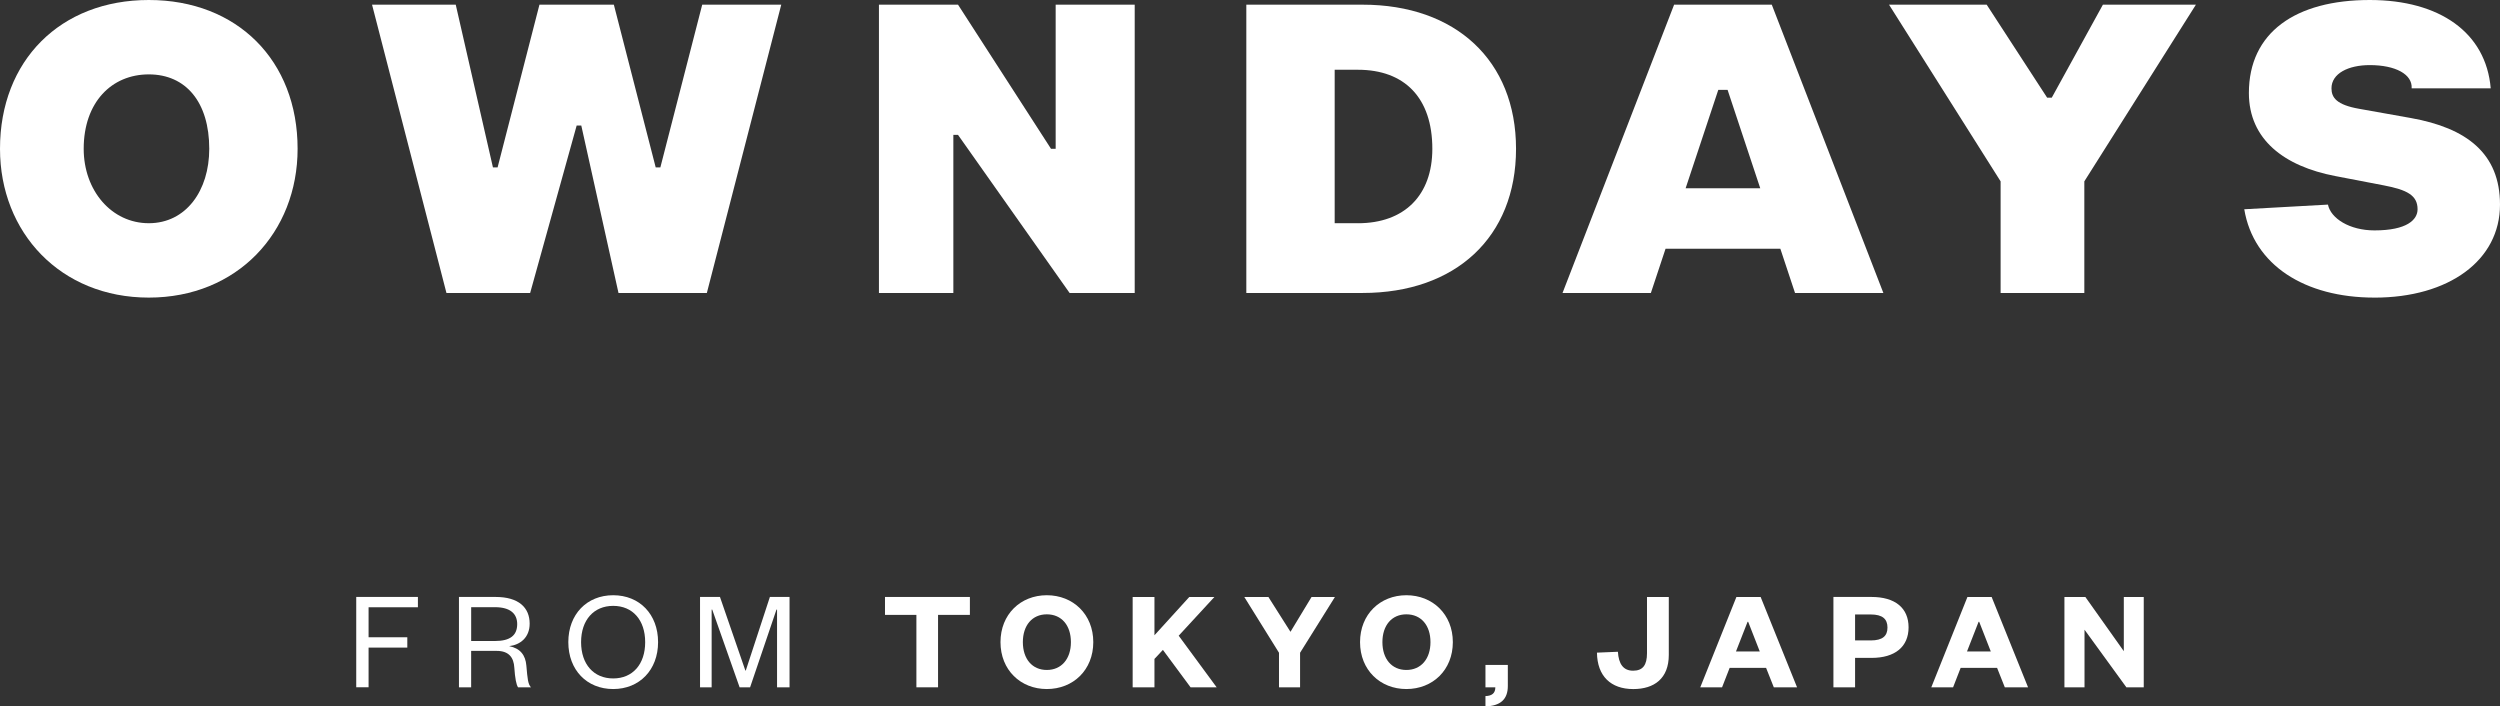 <?xml version="1.0" encoding="UTF-8"?><svg id="_レイヤー_2" xmlns="http://www.w3.org/2000/svg" viewBox="0 0 1085.17 306.62"><rect x="0" y="0" width="1085.17" height="306.62" fill="#333333" stroke="none"/><defs><style>.cls-1{fill:#fff;stroke-width:0px;}</style></defs><g id="_レイヤー_2-2"><path class="cls-1" d="M154.63,298.34v-39.22h26.77v4.48h-21.41v13.01h16.81v4.48h-16.81v17.24h-5.35Z"/><path class="cls-1" d="M224.87,298.34c-.75-1.06-1.31-3.92-1.62-8.53-.25-4.35-2.31-7.28-7.66-7.28h-11.08v15.81h-5.29v-39.22h15.94c9.96,0,14.75,4.61,14.75,11.58,0,6.04-4.11,9.21-8.9,9.77,4.79.94,7.1,3.86,7.47,8.47.5,5.72.68,7.97,1.99,9.4h-5.6ZM214.85,278.24c6.66,0,9.65-2.49,9.65-7.34,0-4.48-2.99-7.34-9.65-7.34h-10.33v14.69h10.33Z"/><path class="cls-1" d="M266.17,299.09c-11.45,0-19.48-8.28-19.48-20.36s8.03-20.36,19.48-20.36,19.48,8.28,19.48,20.36-8.09,20.36-19.48,20.36ZM266.17,262.99c-8.46,0-13.94,6.16-13.94,15.75s5.48,15.75,13.94,15.75,13.88-6.16,13.88-15.75-5.42-15.75-13.88-15.75Z"/><path class="cls-1" d="M321.04,298.34l-11.89-33.74h-.25v33.74h-5.04v-39.22h8.65l11.02,31.93h.19l10.46-31.93h8.53v39.22h-5.42v-33.74h-.25l-11.45,33.74h-4.54Z"/><path class="cls-1" d="M397.78,298.34v-31.44h-13.63v-7.78h36.85v7.78h-13.82v31.44h-9.4Z"/><path class="cls-1" d="M454.39,299.09c-11.39,0-20.11-8.28-20.11-20.36s8.72-20.36,20.11-20.36,20.17,8.28,20.17,20.36-8.71,20.36-20.17,20.36ZM454.39,266.66c-6.35,0-10.4,4.79-10.4,12.07s4.05,12.08,10.4,12.08,10.46-4.79,10.46-12.08-4.05-12.07-10.46-12.07Z"/><path class="cls-1" d="M516.79,298.34l-12.01-16.24-3.67,3.92v12.33h-9.46v-39.22h9.46v16.62l15.12-16.62h10.9l-15.5,16.81,16.49,22.41h-11.33Z"/><path class="cls-1" d="M569.3,259.13h10.15l-15.13,24.21v15h-9.15v-15l-15.06-24.21h10.46l9.58,15.12,9.15-15.12Z"/><path class="cls-1" d="M610.46,299.09c-11.39,0-20.11-8.28-20.11-20.36s8.72-20.36,20.11-20.36,20.17,8.28,20.17,20.36-8.71,20.36-20.17,20.36ZM610.46,266.66c-6.35,0-10.4,4.79-10.4,12.07s4.05,12.08,10.4,12.08,10.46-4.79,10.46-12.08-4.05-12.07-10.46-12.07Z"/><path class="cls-1" d="M644.79,288.63h9.71v9.15c0,5.79-3.24,8.66-9.71,8.84v-4.48c2.8-.06,4.29-1.24,4.29-3.8h-4.29v-9.71Z"/><path class="cls-1" d="M724.37,259.13v25.15c0,10.27-6.35,14.82-15.43,14.82-9.71,0-15.63-5.6-15.75-15.81l9.09-.38c.31,5.29,2.36,8.22,6.59,8.22s6.04-2.43,6.04-7.59v-24.4h9.46Z"/><path class="cls-1" d="M764.24,259.13l15.81,39.22h-10.09l-3.36-8.46h-15.81l-3.3,8.46h-9.46l15.69-39.22h10.52ZM753.53,282.78h10.33l-5.04-12.89h-.25l-5.04,12.89Z"/><path class="cls-1" d="M805.23,298.34h-9.4v-39.22h16.56c10.15,0,16.06,4.73,16.06,13.19s-5.92,13.26-16.06,13.26h-7.16v12.76ZM812.01,277.99c5.17,0,7.28-1.93,7.28-5.6s-2.11-5.67-7.28-5.67h-6.78v11.27h6.78Z"/><path class="cls-1" d="M864.51,259.13l15.81,39.22h-10.09l-3.36-8.46h-15.81l-3.29,8.46h-9.46l15.69-39.22h10.52ZM853.81,282.78h10.33l-5.04-12.89h-.25l-5.04,12.89Z"/><path class="cls-1" d="M921.88,282.66v-23.53h8.65v39.22h-7.53l-18.18-25.02v25.02h-8.72v-39.22h9.09l16.69,23.53Z"/><path class="cls-1" d="M1030.67,129.19c32.3,0,54.5-16.15,54.5-40.37,0-22.2-14.47-33.27-38.65-37.58l-22.6-4.03c-9.64-1.72-11.9-4.82-11.9-8.86,0-6.46,7.32-10.09,16.63-10.09,11.2,0,18.57,4.02,18.17,10.09h34.32C1079.11,14.13,1058.93,0,1028.65,0c-32.3,0-52.48,14.13-52.48,40.37,0,20.19,15.34,31.8,37.51,36.05l21.03,4.04c10.11,1.93,14.68,4.32,14.68,10.37,0,4.54-4.58,9.18-18.71,9.18-10.85,0-18.99-5.25-20.19-11.2l-36.33,2.02c4.04,24.22,26.24,38.35,56.52,38.35Z"/><polygon class="cls-1" points="868.4 127.17 904.74 127.17 904.74 78.72 953.18 2.02 912.81 2.02 890.61 42.39 888.59 42.39 862.35 2.02 819.96 2.02 868.4 78.72 868.4 127.17"/><path class="cls-1" d="M779.16,127.17h38.35L769.07,2.02h-42.39l-48.44,125.15h38.35l6.37-19.2h49.83l6.37,19.2ZM731.67,81.73l14.18-42.71h4.04l14.18,42.71h-32.4Z"/><path class="cls-1" d="M591.45,2.02h-50.46v125.15h50.46c40.37,0,66.61-24.22,66.61-62.57s-26.24-62.57-66.61-62.57ZM589.43,96.89h-10.09V30.28h10.09c20.19,0,32.3,12.11,32.3,34.32,0,20.19-12.11,32.3-32.3,32.3Z"/><polygon class="cls-1" points="381.52 127.17 413.82 127.17 413.82 58.54 415.84 58.54 464.28 127.17 492.54 127.17 492.54 2.02 458.23 2.02 458.23 64.59 456.21 64.59 415.84 2.02 381.52 2.02 381.52 127.17"/><polygon class="cls-1" points="193.79 127.17 230.12 127.17 250.31 54.5 252.32 54.5 268.47 127.17 306.82 127.17 339.12 2.02 304.81 2.02 286.64 72.67 284.62 72.67 266.45 2.02 234.16 2.02 215.99 72.67 213.97 72.67 197.82 2.02 161.49 2.02 193.79 127.17"/><path class="cls-1" d="M64.59,0C26.24,0,0,26.24,0,64.59c0,36.33,26.24,64.59,64.59,64.59s64.59-28.26,64.59-64.59C129.19,26.24,102.95,0,64.59,0ZM64.59,96.89c-16.15,0-28.26-14.13-28.26-32.3,0-20.19,12.11-32.3,28.26-32.3s26.24,12.11,26.24,32.3c0,18.17-10.09,32.3-26.24,32.3Z"/></g></svg>